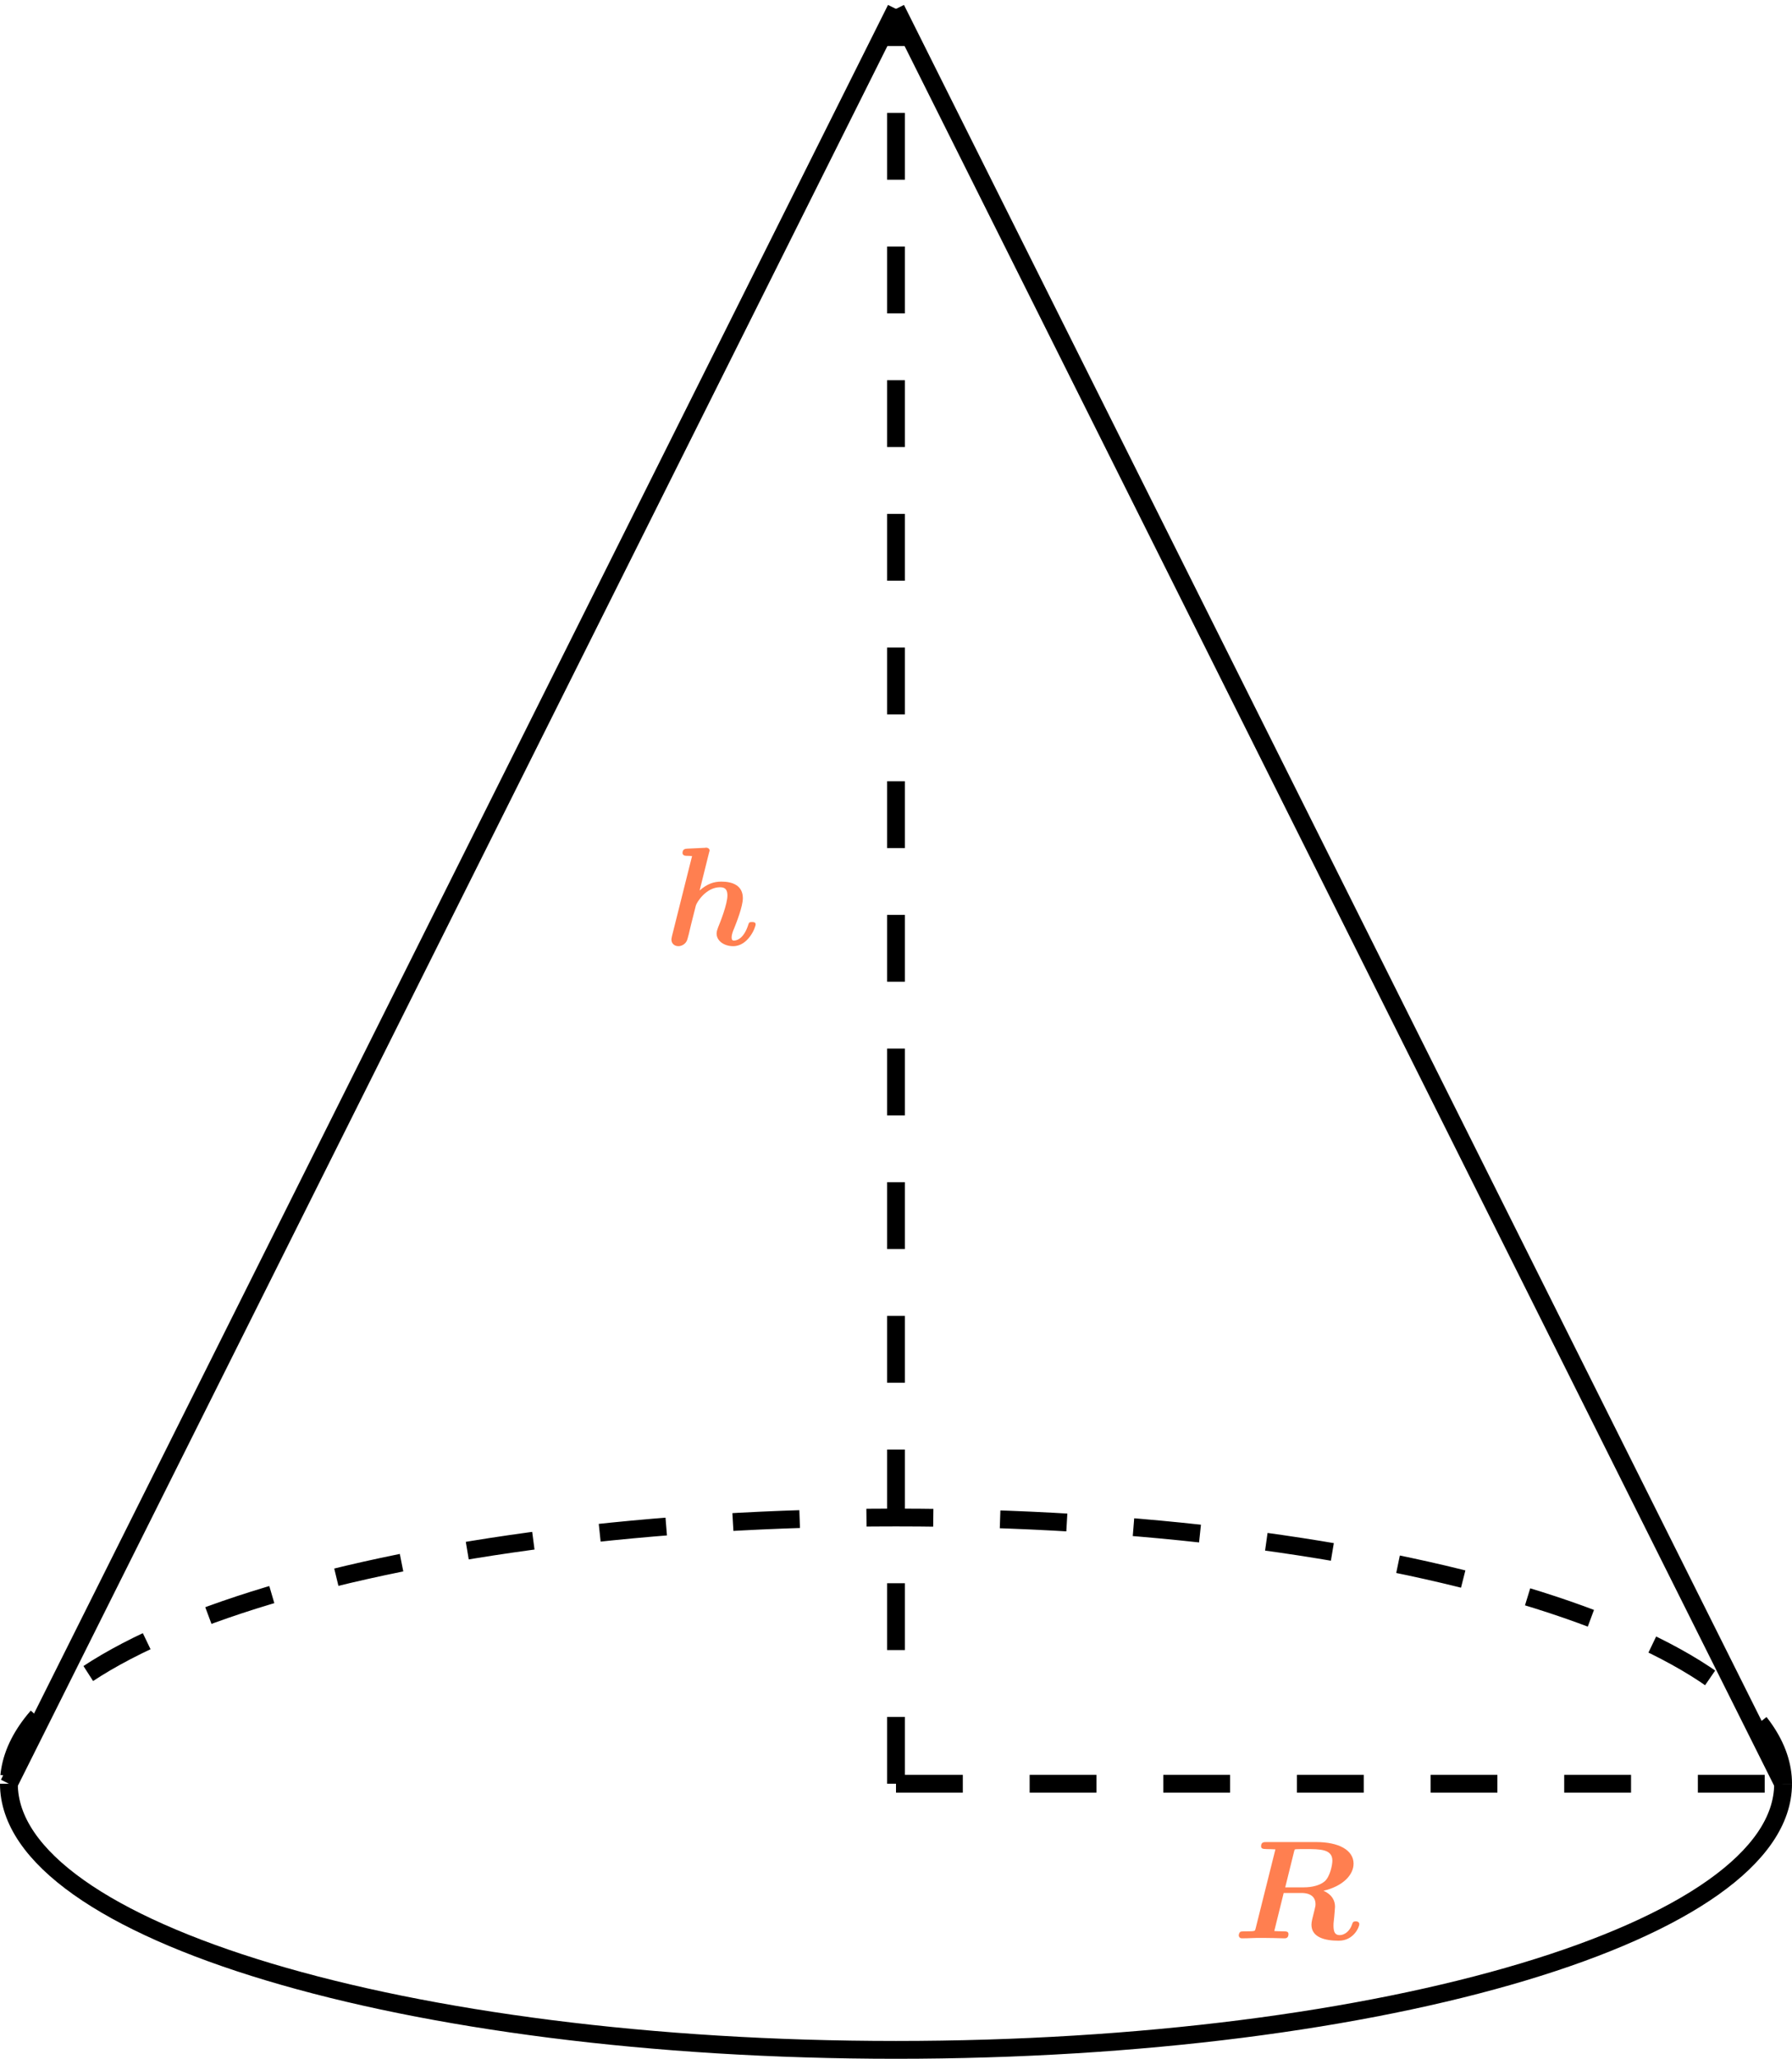 <?xml version='1.0' encoding='UTF-8'?>
<!-- This file was generated by dvisvgm 2.13.3 -->
<svg version='1.1' xmlns='http://www.w3.org/2000/svg' xmlns:xlink='http://www.w3.org/1999/xlink' width='160.313pt' height='184.149pt' viewBox='-0 546.297 160.313 184.149'>
<defs>
<path id='g1-82' d='M3.954-5.541C3.972-5.613 3.99-5.676 4.017-5.685C4.071-5.703 4.465-5.703 4.698-5.703C5.613-5.703 6.402-5.703 6.402-4.967C6.402-4.68 6.25-3.945 5.918-3.649C5.478-3.273 4.788-3.255 4.492-3.255H3.389L3.954-5.541ZM5.837-3.04C7.092-3.335 7.756-4.062 7.756-4.77C7.756-5.64 6.805-6.151 5.38-6.151H2.188C2.026-6.151 1.847-6.151 1.847-5.882C1.847-5.712 1.991-5.712 2.197-5.703C2.322-5.703 2.645-5.694 2.762-5.685L1.497-.628C1.462-.484 1.453-.475 1.291-.457C1.139-.448 1.013-.448 .87-.448C.753-.448 .583-.448 .529-.421C.457-.377 .421-.26 .421-.179C.421-.126 .466 0 .628 0C.807 0 1.112-.009 1.3-.018C1.533-.027 1.551-.027 1.964-.027C2.197-.027 2.421-.018 2.654-.018C2.869-.018 3.111 0 3.327 0C3.407 0 3.596 0 3.596-.269C3.596-.439 3.47-.448 3.237-.448C3.022-.448 2.923-.457 2.69-.466L3.291-2.896H4.438C4.582-2.896 5.326-2.896 5.326-2.179C5.326-2.116 5.326-2.062 5.272-1.856C5.129-1.291 5.066-1.067 5.066-.87C5.066-.054 5.945 .152 6.805 .152C7.774 .152 8.124-.735 8.124-.906C8.124-.986 8.07-1.085 7.899-1.085C7.72-1.085 7.702-1.013 7.657-.879C7.514-.457 7.173-.206 6.877-.206C6.59-.206 6.474-.368 6.474-.816C6.474-.933 6.474-.959 6.519-1.354C6.528-1.497 6.572-1.91 6.572-2.017C6.572-2.421 6.375-2.798 5.837-3.04Z'/>
<path id='g1-104' d='M2.878-5.9C2.914-6.016 2.914-6.034 2.914-6.043C2.914-6.151 2.806-6.223 2.699-6.223C2.663-6.223 2.654-6.223 2.636-6.214L1.488-6.16C1.372-6.151 1.184-6.142 1.184-5.882C1.184-5.864 1.184-5.712 1.408-5.703C1.479-5.703 1.739-5.694 1.793-5.685L.511-.574C.475-.43 .475-.359 .475-.35C.475-.108 .655 .072 .924 .072C1.13 .072 1.417-.072 1.497-.377L1.587-.708C1.614-.843 1.704-1.184 1.731-1.318L1.883-1.919C1.937-2.116 1.982-2.322 2.035-2.52C2.08-2.708 2.672-3.694 3.587-3.694C3.972-3.694 4.053-3.461 4.053-3.165C4.053-2.618 3.596-1.462 3.461-1.139C3.416-1.013 3.362-.879 3.362-.735C3.362-.269 3.838 .072 4.42 .072C5.371 .072 5.855-1.112 5.855-1.327C5.855-1.47 5.703-1.47 5.622-1.47C5.478-1.47 5.434-1.453 5.398-1.336C5.084-.314 4.564-.287 4.474-.287C4.42-.287 4.322-.287 4.322-.484S4.411-.906 4.483-1.067C4.627-1.426 5.039-2.466 5.039-2.995C5.039-3.811 4.376-4.053 3.667-4.053C3.174-4.053 2.762-3.909 2.277-3.488L2.878-5.9Z'/>
</defs>
<g id='page4' transform='matrix(2 0 0 2 0 0)'>
<path d='M79.758 352.922C79.758 346.348 61.992 341.016 40.078 341.016C18.164 341.016 .398 346.348 .398 352.922' stroke='#000' fill='none' stroke-width='.797' stroke-miterlimit='10' stroke-dasharray='2.989 2.989'/>
<path d='M79.758 352.922C79.758 359.496 61.992 364.824 40.078 364.824C18.164 364.824 .398 359.496 .398 352.922' stroke='#000' fill='none' stroke-width='.797' stroke-miterlimit='10'/>
<path d='M40.078 352.922V273.547' stroke='#000' fill='none' stroke-width='.797' stroke-miterlimit='10' stroke-dasharray='2.989 2.989'/>
<path d='M40.078 352.922H79.758' stroke='#000' fill='none' stroke-width='.797' stroke-miterlimit='10' stroke-dasharray='2.989 2.989'/>
<path d='M.398 352.922L40.078 273.547' stroke='#000' fill='none' stroke-width='.797' stroke-miterlimit='10'/>
<path d='M79.758 352.922L40.078 273.547' stroke='#000' fill='none' stroke-width='.797' stroke-miterlimit='10'/>
<g fill='#ff7f50' transform='matrix(.7 0 0 .7 1.646 68.37)'>
<use x='40.078' y='352.92' xlink:href='#g1-104'/>
</g>
<g fill='#ff7f50' transform='matrix(.7 0 0 .7 27.061 112.792)'>
<use x='40.078' y='352.92' xlink:href='#g1-82'/>
</g>
</g>
</svg>